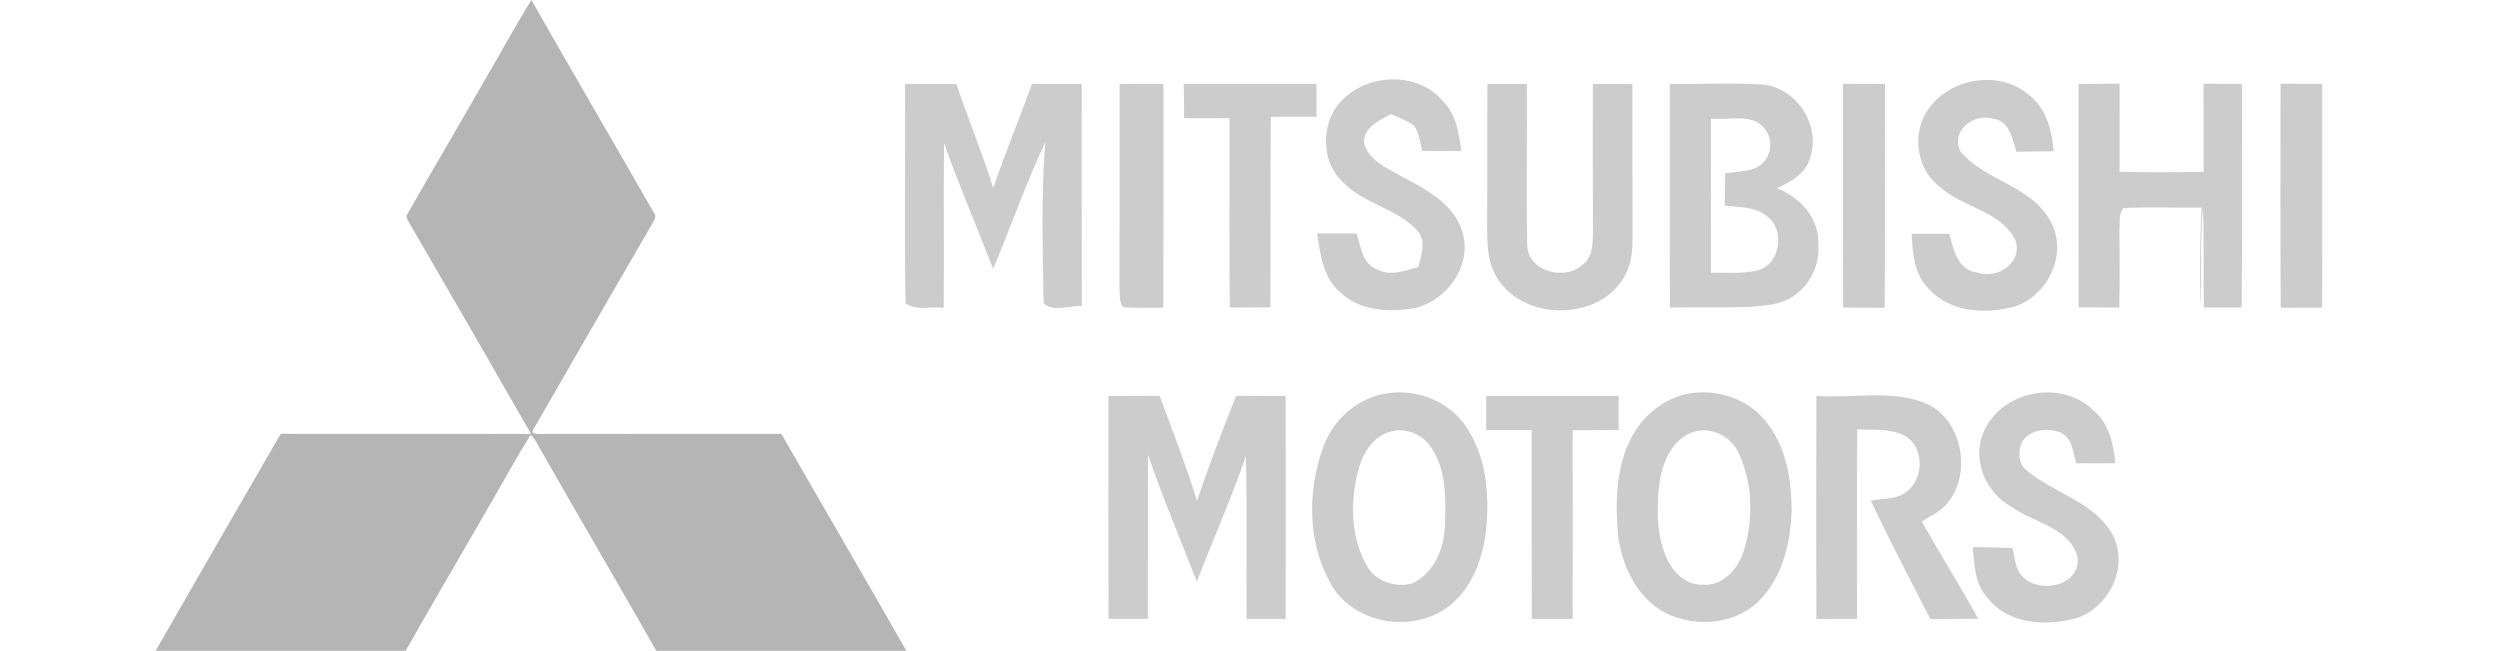 <svg width="169" height="44" viewBox="0 0 169 44" fill="none" xmlns="http://www.w3.org/2000/svg">
<path d="M32.771 5.412C33.833 3.614 34.816 1.771 35.923 0C38.66 4.813 41.459 9.592 44.211 14.397C44.429 14.638 44.196 14.907 44.085 15.136C41.493 19.591 38.92 24.057 36.347 28.525C36.236 28.762 36.01 28.967 36 29.241C36.236 29.374 36.514 29.32 36.773 29.335C42.121 29.32 47.47 29.34 52.817 29.328C55.629 34.222 58.48 39.093 61.271 43.998C55.637 43.998 50.002 44.003 44.367 43.997C41.695 39.29 38.944 34.629 36.272 29.922C36.151 29.738 36.063 29.506 35.853 29.406C34.791 31.134 33.826 32.921 32.798 34.669C31.012 37.783 29.189 40.873 27.422 43.997C21.787 43.997 16.153 43.997 10.517 43.997C13.322 39.098 16.151 34.214 18.974 29.327C24.617 29.338 30.258 29.317 35.9 29.337C33.179 24.58 30.44 19.833 27.685 15.098C27.599 14.901 27.369 14.667 27.551 14.452C29.273 11.429 31.045 8.433 32.771 5.412V5.412Z" fill="#B5B5B5"/>
<path d="M61.178 5.684C62.337 5.673 63.496 5.673 64.652 5.677C65.452 8.036 66.407 10.34 67.145 12.723C67.949 10.344 68.901 8.022 69.77 5.67C70.888 5.673 72.005 5.677 73.123 5.68C73.126 10.681 73.116 15.683 73.13 20.684C72.298 20.629 71.181 21.143 70.546 20.491C70.498 16.869 70.363 13.227 70.663 9.612C69.349 12.406 68.332 15.324 67.138 18.17C66.038 15.331 64.828 12.537 63.817 9.664C63.782 13.375 63.824 17.09 63.796 20.805C62.958 20.688 61.937 21.039 61.216 20.505C61.12 15.566 61.213 10.623 61.178 5.684V5.684Z" fill="#CCCCCC"/>
<path d="M80.022 5.669C83.012 5.676 86.002 5.659 88.993 5.669C88.993 6.411 88.993 7.149 88.993 7.891C87.961 7.894 86.934 7.894 85.906 7.894C85.868 12.188 85.909 16.483 85.882 20.78C84.964 20.78 84.05 20.784 83.133 20.79C83.081 16.524 83.122 12.257 83.112 7.994C82.091 7.987 81.07 7.984 80.049 7.987C80.035 7.215 80.028 6.442 80.022 5.669V5.669Z" fill="#CCCCCC"/>
<path d="M90.038 7.739C91.39 5.039 95.618 4.504 97.553 6.853C98.443 7.736 98.626 9.019 98.785 10.205C97.909 10.216 97.029 10.216 96.153 10.209C95.977 9.64 95.963 8.995 95.591 8.508C95.125 8.146 94.56 7.957 94.032 7.712C93.249 8.146 92.149 8.602 92.211 9.688C92.552 10.899 93.835 11.389 94.822 11.968C96.501 12.837 98.471 13.899 98.916 15.91C99.423 18.073 97.798 20.284 95.715 20.811C93.956 21.129 91.904 21.049 90.555 19.722C89.42 18.739 89.258 17.169 89.041 15.783C89.927 15.783 90.814 15.783 91.7 15.783C91.993 16.648 92.083 17.831 93.076 18.207C93.97 18.701 94.98 18.297 95.884 18.049C96.074 17.231 96.457 16.283 95.794 15.569C94.404 14.062 92.149 13.779 90.738 12.275C89.534 11.137 89.344 9.191 90.038 7.739Z" fill="#CCCCCC"/>
<path d="M100.55 5.681C101.436 5.677 102.326 5.674 103.216 5.674C103.247 9.313 103.168 12.958 103.24 16.597C103.313 18.38 105.851 19.018 107.027 17.856C107.724 17.297 107.666 16.339 107.683 15.542C107.669 12.251 107.672 8.964 107.676 5.674C108.566 5.674 109.459 5.677 110.352 5.684C110.356 9.075 110.342 12.465 110.363 15.852C110.37 16.79 110.325 17.77 109.859 18.608C108.162 21.83 102.671 21.75 101.047 18.498C100.516 17.487 100.547 16.308 100.529 15.204C100.553 12.031 100.526 8.854 100.55 5.681V5.681Z" fill="#CCCCCC"/>
<path d="M112.874 5.673C114.999 5.704 117.127 5.579 119.248 5.724C121.511 5.997 123.125 8.549 122.349 10.712C122.049 11.767 121.021 12.305 120.103 12.736C121.683 13.295 123.011 14.789 122.918 16.53C123.018 17.803 122.459 19.083 121.452 19.862C120.548 20.614 119.317 20.663 118.203 20.752C116.43 20.804 114.657 20.769 112.888 20.783C112.864 15.744 112.884 10.708 112.874 5.673V5.673ZM115.664 8.018C115.657 11.491 115.661 14.964 115.664 18.438C116.709 18.407 117.786 18.538 118.813 18.279C120.355 17.886 120.704 15.523 119.445 14.616C118.651 13.961 117.565 14.019 116.603 13.902C116.606 13.171 116.609 12.44 116.616 11.712C117.254 11.622 117.913 11.622 118.527 11.412C119.541 11.101 120.014 9.739 119.4 8.87C118.634 7.559 116.899 8.156 115.664 8.018V8.018Z" fill="#CCCCCC"/>
<path d="M124.584 5.666C125.533 5.666 126.481 5.669 127.433 5.673C127.406 10.716 127.461 15.762 127.402 20.804C126.464 20.797 125.529 20.794 124.595 20.794C124.574 15.751 124.591 10.709 124.584 5.666V5.666Z" fill="#CCCCCC"/>
<path d="M130.358 7.381C131.844 5.222 135.259 4.691 137.235 6.484C138.356 7.391 138.715 8.854 138.825 10.226C137.987 10.24 137.149 10.244 136.311 10.257C136.028 9.385 135.832 8.112 134.69 8.022C133.407 7.643 131.865 8.843 132.507 10.213C134.138 12.213 137.204 12.51 138.55 14.841C139.857 16.98 138.525 19.943 136.225 20.708C134.266 21.26 131.837 21.133 130.385 19.529C129.396 18.553 129.278 17.111 129.233 15.807C130.082 15.804 130.934 15.807 131.782 15.807C132.041 16.876 132.362 18.291 133.697 18.428C135.066 18.898 136.79 17.715 136.225 16.193C135.19 14.224 132.648 14.031 131.103 12.603C129.53 11.416 129.216 8.964 130.358 7.381V7.381Z" fill="#CCCCCC"/>
<path d="M140.506 5.677C141.434 5.67 142.358 5.663 143.286 5.656C143.286 7.643 143.289 9.626 143.282 11.613C145.176 11.651 147.07 11.651 148.963 11.616C148.956 9.63 148.96 7.646 148.96 5.66C149.825 5.663 150.691 5.667 151.557 5.667C151.547 10.706 151.588 15.748 151.536 20.788C150.681 20.784 149.829 20.784 148.977 20.788C148.929 18.525 149.008 16.266 148.918 14.007C148.715 16.269 148.839 18.542 148.739 20.812C148.694 18.553 148.722 16.293 148.822 14.038C147.059 14.065 145.293 13.972 143.534 14.069C143.203 14.479 143.317 15.041 143.276 15.528C143.276 17.283 143.307 19.035 143.262 20.791C142.344 20.784 141.43 20.781 140.513 20.777C140.502 15.745 140.513 10.709 140.506 5.677V5.677Z" fill="#CCCCCC"/>
<path d="M154.163 5.66C155.101 5.664 156.043 5.667 156.985 5.667C156.978 10.71 156.995 15.756 156.974 20.798C156.04 20.795 155.108 20.798 154.177 20.802C154.143 15.756 154.167 10.706 154.163 5.66Z" fill="#CCCCCC"/>
<path d="M75.685 5.677C76.675 5.667 77.662 5.667 78.651 5.67C78.648 10.713 78.658 15.755 78.644 20.801C77.741 20.801 76.834 20.832 75.933 20.767C75.616 20.363 75.716 19.815 75.675 19.342C75.695 14.786 75.682 10.23 75.685 5.677Z" fill="#CCCCCC"/>
<path d="M93.924 26.568C95.873 26.306 97.963 27.165 99.081 28.806C100.498 30.859 100.709 33.497 100.45 35.915C100.209 37.857 99.457 39.899 97.808 41.078C95.328 42.858 91.324 42.124 89.892 39.337C88.388 36.591 88.388 33.19 89.427 30.286C90.103 28.344 91.855 26.792 93.924 26.568V26.568ZM93.893 29.213C92.645 29.593 92.017 30.879 91.751 32.062C91.279 34.087 91.338 36.36 92.376 38.205C92.959 39.292 94.304 39.764 95.47 39.437C96.939 38.75 97.639 37.074 97.67 35.529C97.743 33.725 97.791 31.731 96.704 30.19C96.101 29.296 94.921 28.865 93.893 29.213V29.213Z" fill="#CCCCCC"/>
<path d="M114.599 26.545C116.365 26.373 118.248 27.07 119.362 28.48C120.738 30.15 121.111 32.398 121.114 34.502C121.052 36.71 120.49 39.073 118.862 40.666C117.224 42.239 114.592 42.411 112.605 41.449C110.646 40.425 109.618 38.217 109.37 36.103C109.197 33.961 109.239 31.692 110.208 29.726C111.029 28.029 112.688 26.714 114.599 26.545V26.545ZM114.533 29.18C113.112 29.601 112.436 31.126 112.202 32.474C111.991 34.189 111.933 36.017 112.626 37.634C113.043 38.621 113.933 39.559 115.082 39.525C116.472 39.659 117.524 38.428 117.889 37.21C118.531 35.11 118.489 32.736 117.579 30.726C117.11 29.553 115.761 28.836 114.533 29.18V29.18Z" fill="#CCCCCC"/>
<path d="M134.148 29.083C135.389 26.379 139.397 25.648 141.512 27.738C142.581 28.614 142.874 30.011 142.988 31.318C142.105 31.325 141.225 31.325 140.346 31.315C140.132 30.57 140.104 29.6 139.287 29.238C138.411 28.893 137.211 29.021 136.683 29.89C136.397 30.518 136.431 31.401 137.038 31.832C138.863 33.346 141.491 33.901 142.76 36.05C143.992 38.223 142.598 41.127 140.273 41.817C138.256 42.338 135.721 42.193 134.355 40.407C133.492 39.479 133.468 38.172 133.361 36.985C134.255 36.995 135.148 37.009 136.041 37.047C136.231 37.72 136.21 38.537 136.786 39.034C137.976 40.179 140.76 39.558 140.425 37.578C139.811 35.619 137.459 35.34 135.979 34.26C134.186 33.298 133.241 30.963 134.148 29.083V29.083Z" fill="#CCCCCC"/>
<path d="M74.93 26.768C76.082 26.764 77.231 26.764 78.383 26.754C79.276 29.106 80.169 31.459 80.921 33.859C81.718 31.462 82.629 29.103 83.56 26.757C84.677 26.764 85.795 26.764 86.912 26.768C86.916 31.79 86.923 36.815 86.912 41.837C86.029 41.837 85.15 41.837 84.27 41.837C84.239 38.164 84.305 34.49 84.229 30.82C83.232 33.694 82.001 36.48 80.907 39.319C79.8 36.463 78.6 33.645 77.607 30.748C77.582 34.442 77.607 38.139 77.593 41.837C76.706 41.837 75.82 41.837 74.937 41.837C74.92 36.815 74.927 31.79 74.93 26.768V26.768Z" fill="#CCCCCC"/>
<path d="M100.465 26.769C103.448 26.766 106.435 26.773 109.419 26.766C109.419 27.531 109.419 28.3 109.419 29.07C108.381 29.07 107.346 29.073 106.308 29.083C106.318 33.336 106.322 37.589 106.308 41.842C105.387 41.838 104.466 41.838 103.548 41.838C103.531 37.582 103.545 33.326 103.541 29.07C102.517 29.07 101.493 29.07 100.468 29.07C100.465 28.304 100.465 27.535 100.465 26.769V26.769Z" fill="#CCCCCC"/>
<path d="M122.79 41.841C122.766 36.816 122.776 31.787 122.787 26.762C125.18 26.938 127.698 26.351 129.995 27.193C133.089 28.317 133.548 33.391 130.54 34.871C130.385 34.967 130.071 35.157 129.916 35.254C131.151 37.464 132.506 39.606 133.727 41.828C132.648 41.834 131.565 41.838 130.485 41.848C129.126 39.192 127.75 36.544 126.464 33.853C127.274 33.663 128.243 33.791 128.919 33.215C130.078 32.315 130.089 30.166 128.733 29.449C127.757 28.935 126.608 29.086 125.546 29.017C125.522 33.291 125.549 37.561 125.532 41.834C124.618 41.834 123.704 41.838 122.79 41.841V41.841Z" fill="#CCCCCC"/>
</svg>
